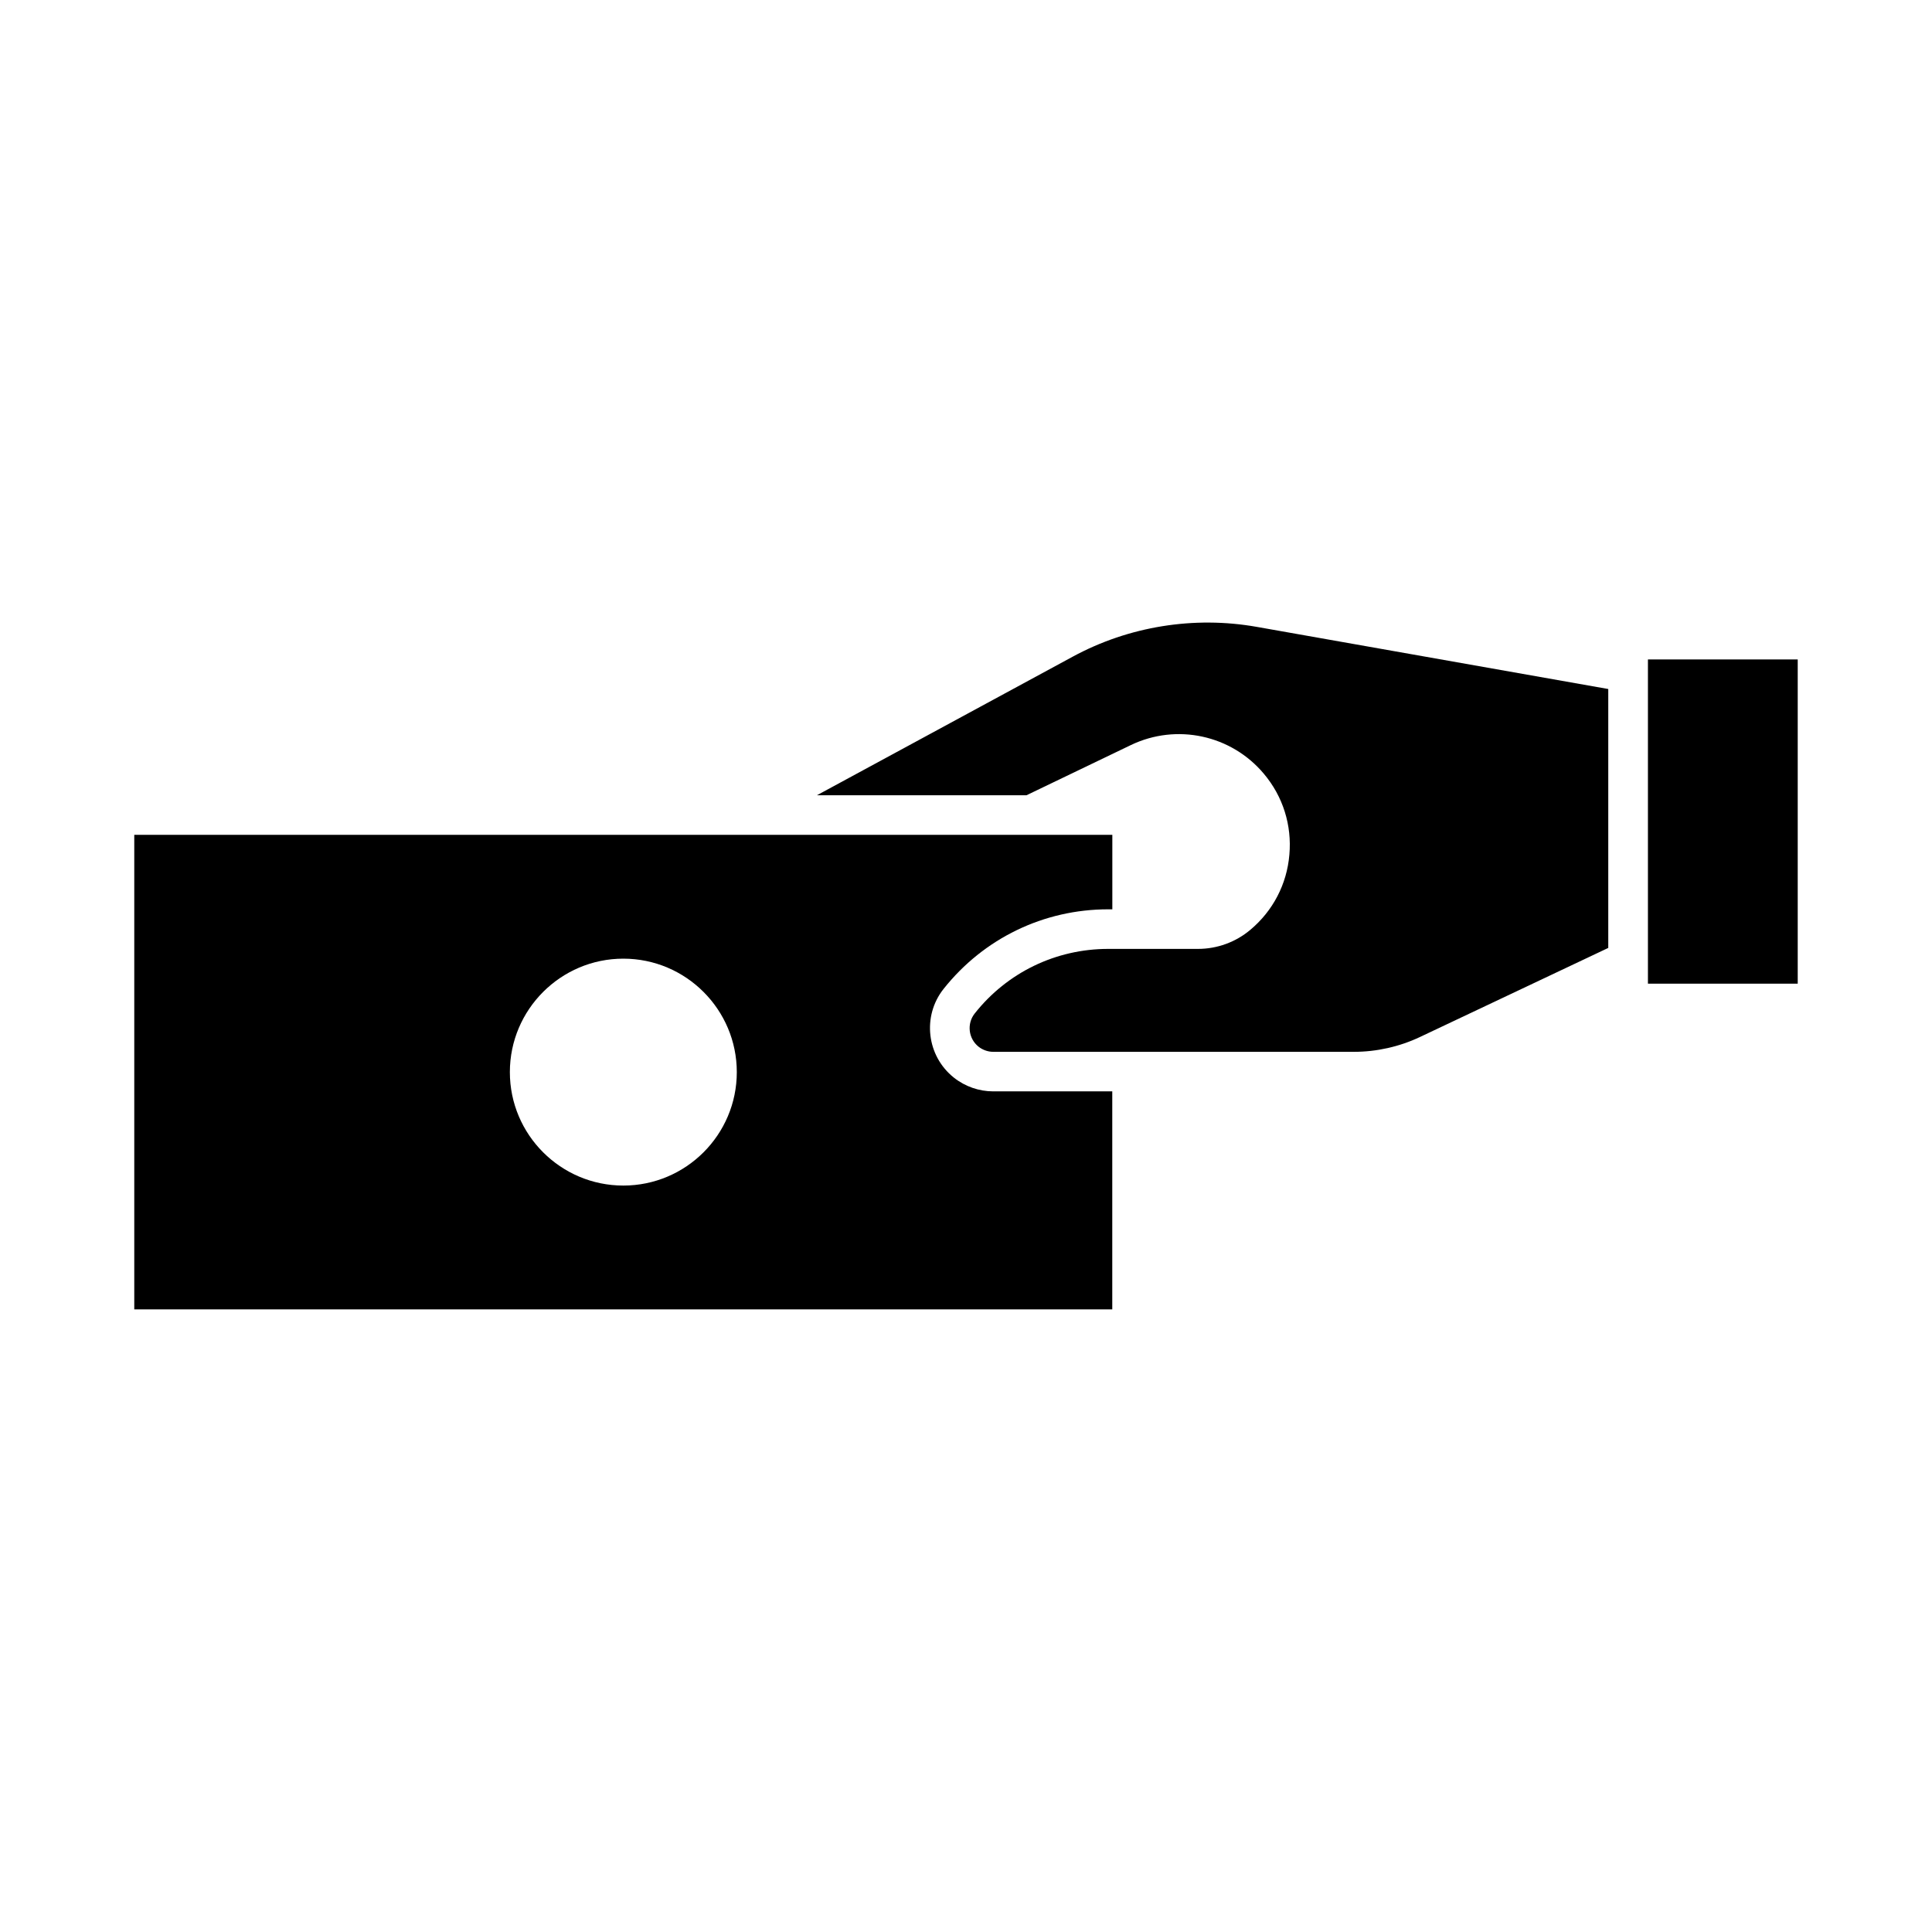 <?xml version="1.0" encoding="UTF-8"?>
<!-- Uploaded to: SVG Repo, www.svgrepo.com, Generator: SVG Repo Mixer Tools -->
<svg fill="#000000" width="800px" height="800px" version="1.1" viewBox="144 144 512 512" xmlns="http://www.w3.org/2000/svg">
 <g>
  <path d="m520.27 418.83c-5.414 2.562-11.461 3.914-17.434 3.914h-95.609c-1.395 0-2.793-0.484-3.894-1.355-2.707-2.152-3.16-6.098-1.027-8.805 8.605-10.875 21.508-17.117 35.395-17.117h23.805c5.039 0 9.961-1.793 13.812-5.027 6.016-5.027 9.719-12.102 10.379-19.934 0.691-7.809-1.691-15.43-6.758-21.445-8.617-10.285-23.113-13.426-35.227-7.621l-27.68 13.309h-55.535l67.793-36.727c14.84-8.051 32.148-10.832 48.766-7.894l93.152 16.469v68.613z"/>
  <path d="m580.72 318.76h39.695v85.922h-39.695z"/>
  <path d="m437.69 384.98h1.09v-19.742h-21.277-0.02l-237.9-0.004v125.76h259.18v-57.77h-31.562c-3.738 0-7.453-1.289-10.402-3.633-7.231-5.742-8.469-16.301-2.731-23.531 10.633-13.391 26.523-21.082 43.625-21.082zm-128.5 73.207c-16.582 0-30.07-13.477-30.07-30.062 0-16.582 13.488-30.07 30.07-30.07s30.07 13.488 30.07 30.07c0 16.586-13.488 30.062-30.07 30.062z"/>
 </g>
</svg>